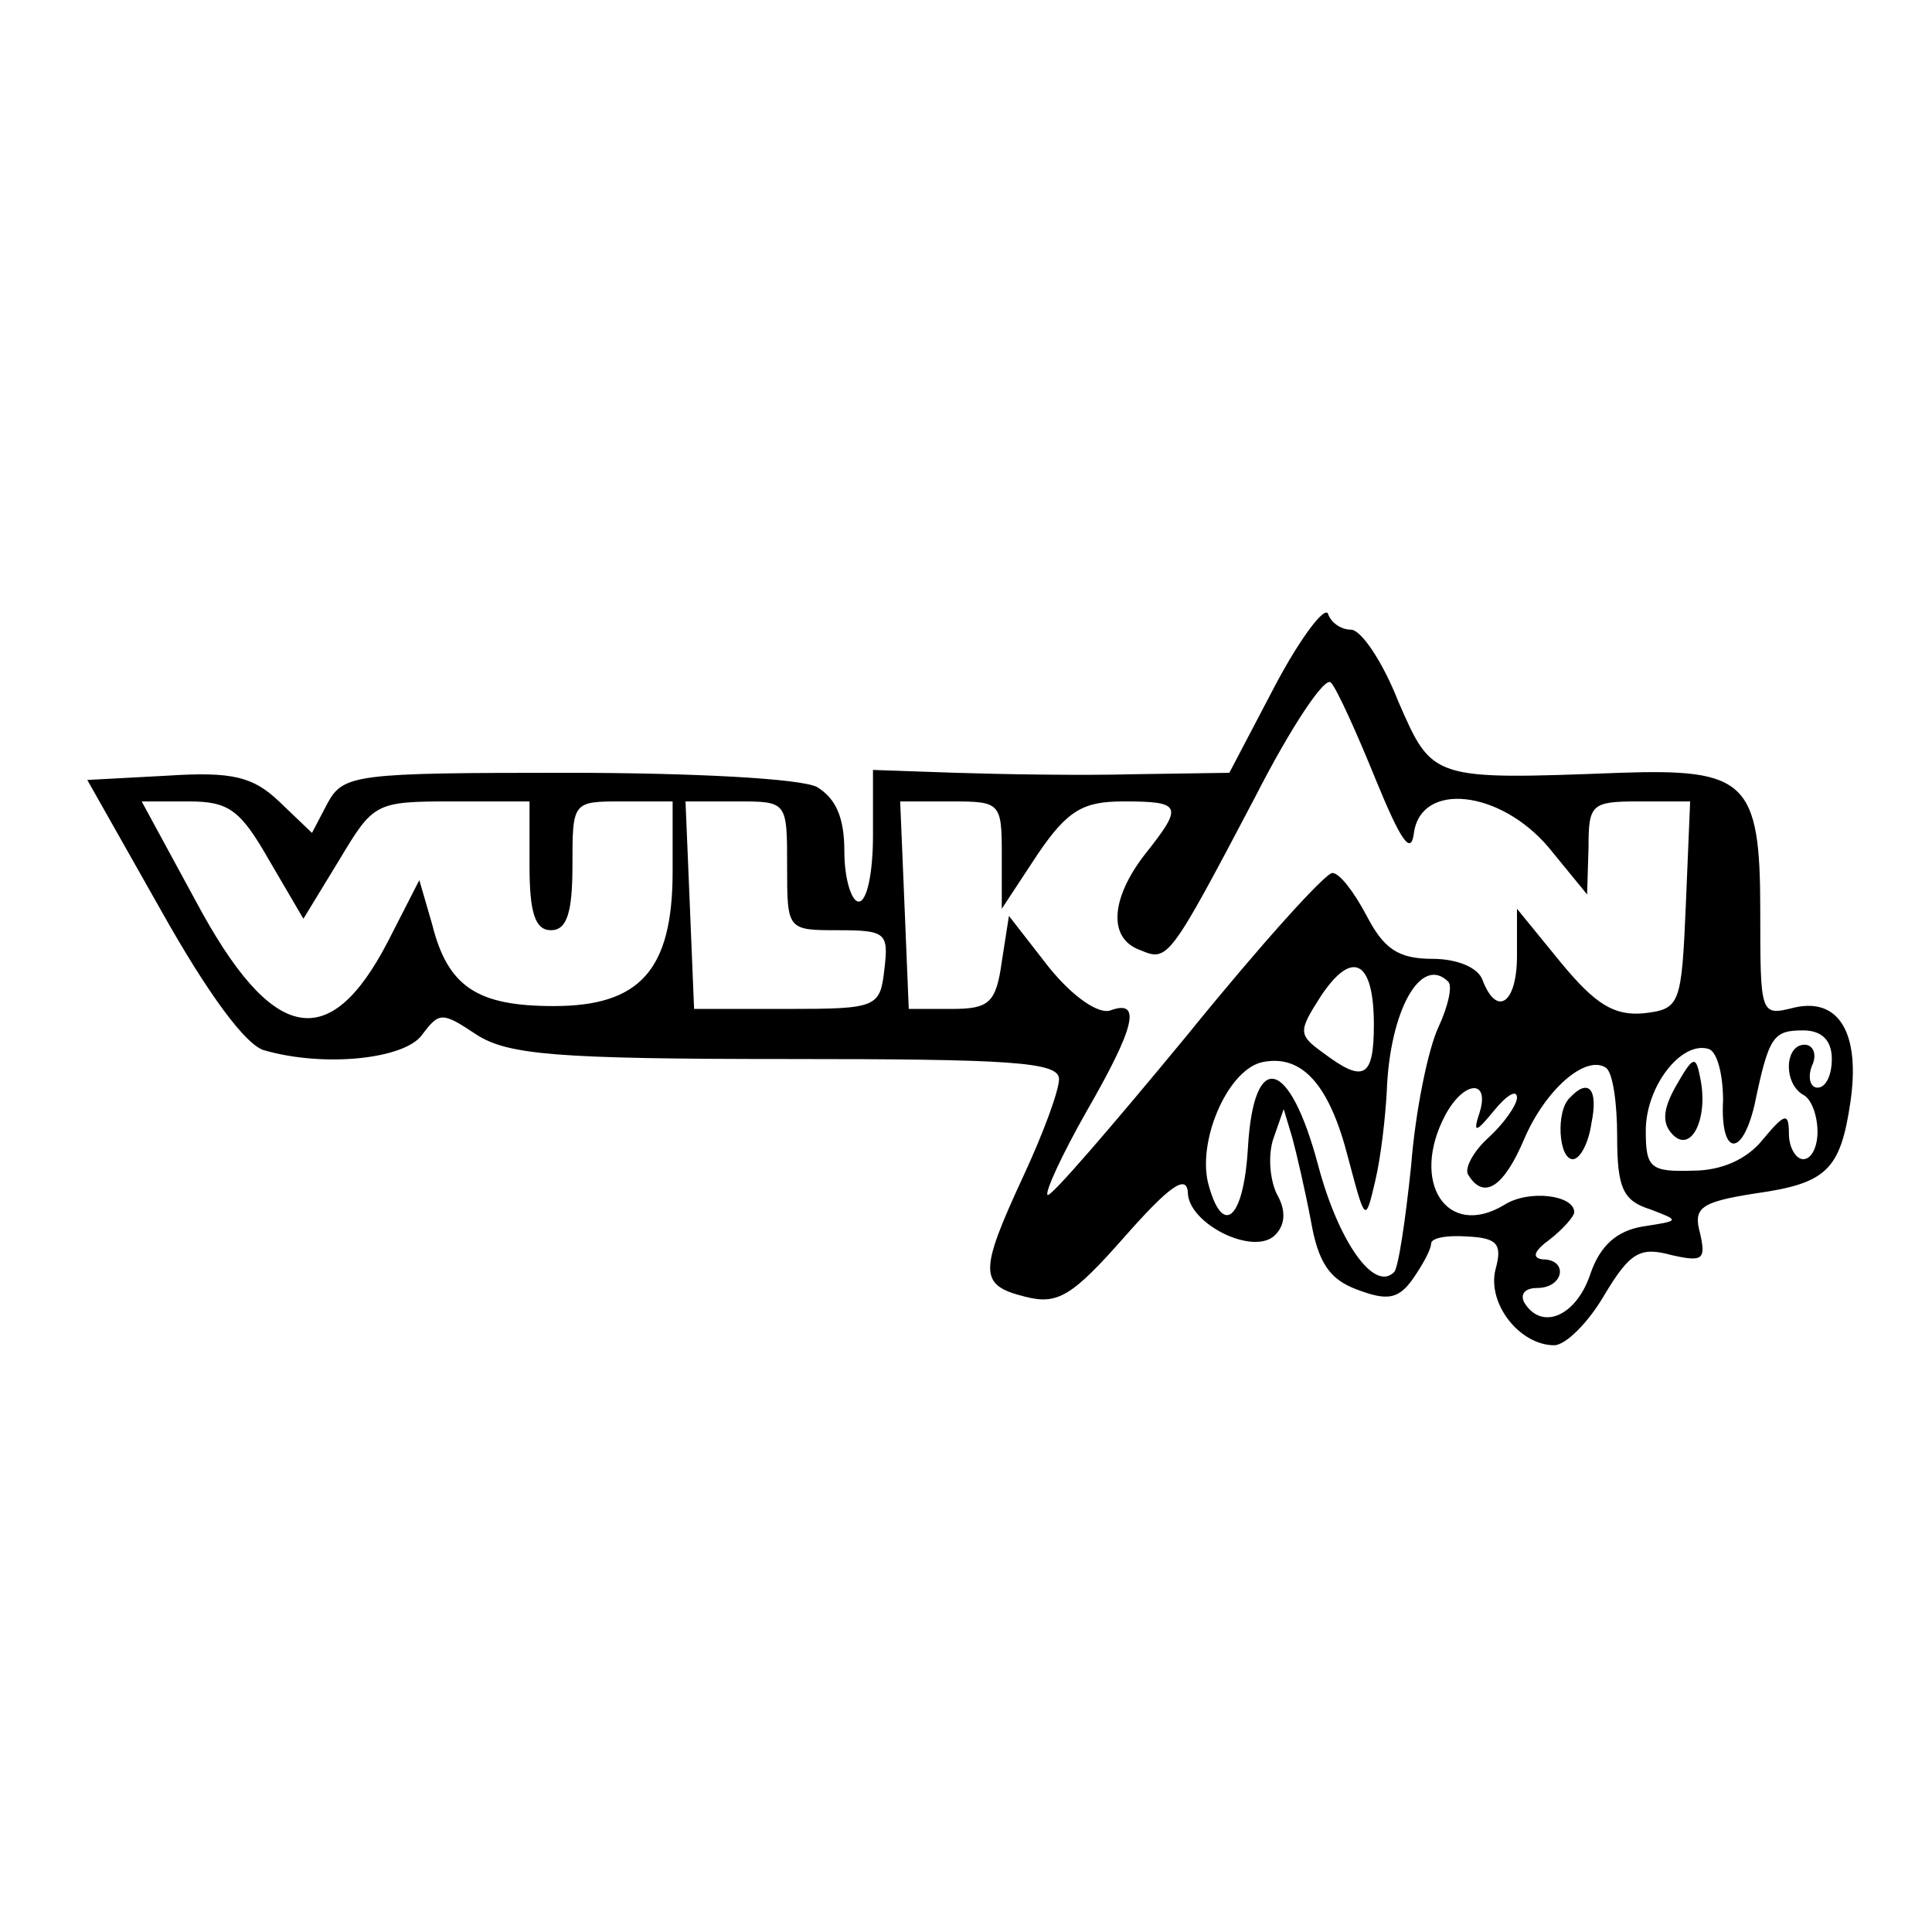 <?xml version="1.0" standalone="no"?>
<!DOCTYPE svg PUBLIC "-//W3C//DTD SVG 20010904//EN"
 "http://www.w3.org/TR/2001/REC-SVG-20010904/DTD/svg10.dtd">
<svg version="1.0" xmlns="http://www.w3.org/2000/svg"
 width="135pt" height="135pt" viewBox="0 0 135 135"
 preserveAspectRatio="xMidYMid meet">

<g transform="translate(0,135) scale(0.1,-0.1)"
fill="#000000" stroke="none">
<path d="M891 871 l-32 -61 -67 -1 c-37 -1 -93 0 -124 1 l-58 2 0 -46 c0 -25
-4 -46 -10 -46 -5 0 -10 16 -10 35 0 24 -6 37 -19 45 -11 6 -87 10 -175 10
-147 0 -156 -1 -167 -21 l-11 -21 -23 22 c-18 17 -32 21 -78 18 l-56 -3 52
-92 c32 -57 59 -94 72 -97 42 -12 98 -6 110 11 12 16 14 16 38 0 22 -14 55
-17 217 -17 156 0 190 -2 190 -14 0 -8 -11 -38 -25 -68 -31 -67 -31 -76 1 -84
23 -6 33 0 70 42 30 34 43 44 44 31 0 -22 46 -45 61 -30 7 7 8 17 1 29 -5 11
-6 28 -2 39 l7 20 6 -20 c3 -11 9 -37 13 -58 5 -29 13 -41 32 -48 21 -8 29 -7
39 7 7 10 13 21 13 25 0 4 11 6 25 5 21 -1 25 -5 20 -23 -6 -24 17 -53 41 -53
8 0 24 16 35 35 18 30 25 34 47 28 22 -5 24 -3 20 15 -5 18 0 22 38 28 50 7
60 16 67 64 7 48 -8 73 -39 66 -24 -6 -24 -6 -24 68 0 90 -10 99 -98 96 -132
-5 -131 -5 -155 50 -11 28 -26 50 -33 50 -7 0 -14 5 -16 11 -2 6 -19 -16 -37
-50z m70 -65 c18 -44 25 -54 27 -38 5 36 60 30 94 -10 l27 -33 1 33 c0 30 2
32 35 32 l36 0 -3 -72 c-3 -70 -4 -73 -29 -76 -21 -2 -34 6 -58 35 l-31 38 0
-33 c0 -33 -14 -43 -24 -17 -3 9 -18 15 -35 15 -24 0 -34 7 -46 30 -9 17 -19
30 -24 30 -5 0 -51 -51 -102 -114 -52 -63 -95 -113 -97 -111 -2 2 10 28 27 58
34 59 39 79 17 71 -8 -3 -26 9 -43 30 l-28 36 -5 -32 c-4 -29 -9 -33 -35 -33
l-30 0 -3 73 -3 72 36 0 c34 0 35 -1 35 -37 l0 -38 25 38 c21 31 32 37 60 37
41 0 42 -3 15 -37 -24 -31 -26 -59 -3 -67 19 -8 20 -7 80 107 25 49 49 85 53
80 4 -4 18 -35 31 -67z m-773 -57 l24 -41 25 41 c24 40 25 41 79 41 l54 0 0
-45 c0 -33 4 -45 15 -45 11 0 15 12 15 45 0 45 0 45 35 45 l35 0 0 -49 c0 -69
-23 -94 -83 -94 -53 0 -74 13 -85 57 l-9 31 -22 -43 c-41 -79 -81 -71 -134 28
l-38 70 33 0 c28 0 36 -6 56 -41z m362 -4 c0 -45 0 -45 36 -45 33 0 35 -2 32
-27 -3 -27 -5 -28 -68 -28 l-65 0 -3 73 -3 72 36 0 c35 0 35 0 35 -45z m410
-111 c0 -37 -7 -41 -35 -20 -18 13 -18 15 -2 40 22 33 37 25 37 -20z m52 30
c3 -3 0 -17 -7 -32 -7 -15 -16 -58 -19 -97 -4 -38 -9 -72 -12 -74 -14 -14 -39
22 -53 75 -20 75 -45 81 -49 12 -3 -51 -18 -63 -28 -24 -7 31 15 80 39 84 27
5 46 -16 59 -67 12 -45 12 -46 19 -16 4 17 7 44 8 62 2 57 24 96 43 77z m268
-54 c0 -11 -4 -20 -10 -20 -5 0 -7 7 -4 15 4 8 1 15 -5 15 -14 0 -15 -27 -1
-35 6 -3 10 -15 10 -26 0 -10 -4 -19 -10 -19 -5 0 -10 8 -10 18 0 15 -3 14
-18 -4 -11 -14 -29 -22 -49 -22 -30 -1 -33 2 -33 28 0 31 25 63 44 57 6 -2 10
-18 10 -36 -2 -38 13 -41 22 -3 10 48 13 52 34 52 13 0 20 -7 20 -20z m-150
-54 c0 -36 4 -45 23 -51 21 -8 21 -8 -5 -12 -18 -3 -30 -13 -37 -34 -10 -29
-34 -39 -46 -19 -3 6 1 10 9 10 19 0 22 20 4 20 -8 1 -6 6 5 14 9 7 17 16 17
19 0 12 -32 16 -49 5 -40 -24 -66 16 -41 63 13 24 31 25 24 2 -5 -15 -3 -15
10 1 9 11 16 15 16 9 0 -5 -9 -18 -20 -28 -11 -10 -17 -22 -14 -26 11 -18 25
-8 39 25 15 35 43 59 57 50 5 -3 8 -25 8 -48z"/>
<path d="M1171 591 c-9 -16 -10 -26 -2 -34 13 -13 25 12 19 40 -3 16 -5 15
-17 -6z"/>
<path d="M1097 583 c-10 -9 -8 -43 2 -43 5 0 11 11 13 25 5 24 -2 32 -15 18z"/>
</g>
</svg>
